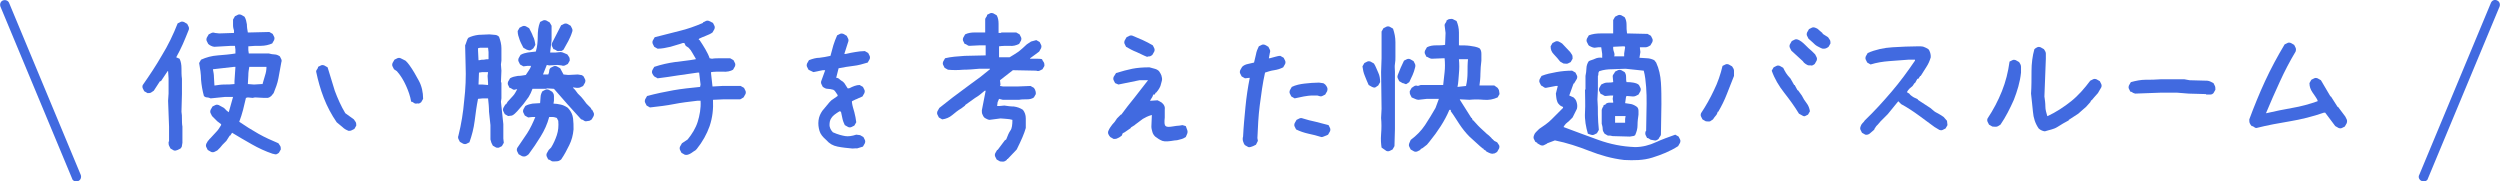 <?xml version="1.0" encoding="utf-8"?>
<!-- Generator: Adobe Illustrator 25.3.1, SVG Export Plug-In . SVG Version: 6.00 Build 0)  -->
<svg version="1.1" id="レイヤー_1" xmlns="http://www.w3.org/2000/svg" xmlns:xlink="http://www.w3.org/1999/xlink" x="0px"
	 y="0px" viewBox="0 0 523.5 38" style="enable-background:new 0 0 523.5 38;" xml:space="preserve">
<style type="text/css">
	.st0{enable-background:new    ;}
	.st1{fill:#416AE0;}
</style>
<g transform="translate(-448.5 -209)">
	<g class="st0">
		<path class="st1" d="M484.9,240.5l-0.7-0.4c-0.1-0.2-0.2-0.4-0.3-0.6s-0.1-0.5-0.1-0.8l0.1-0.1v-3.1l-0.2-5.4l0.1-1.5v-3.2
			l-0.1-1.5h-0.1l-1.4,2.1H482l-1.3,2c-0.2,0.1-0.4,0.3-0.6,0.4s-0.5,0.1-0.7,0.1l-0.7-0.4c-0.1-0.2-0.2-0.4-0.3-0.6s-0.1-0.5,0-0.7
			c1.4-2,2.8-4.1,4-6.2c1.3-2.1,2.4-4.4,3.3-6.7c0.2-0.1,0.4-0.2,0.6-0.3s0.4-0.1,0.7,0l0.7,0.4c0.1,0.2,0.2,0.4,0.3,0.6
			s0.1,0.5,0,0.7c-0.4,1-0.8,2-1.2,2.9s-0.9,1.9-1.4,2.8l0.7,0.3c0.3,0.6,0.4,1.3,0.4,2s0,1.5,0.1,2.2v3.2l-0.1,3.7
			c0.1,0.5,0.1,1,0.1,1.5s0,1.1,0.1,1.6v3.4c0,0.2-0.1,0.4-0.1,0.6c0,0.2-0.1,0.4-0.3,0.6c-0.2,0.1-0.4,0.2-0.6,0.3
			C485.4,240.5,485.2,240.6,484.9,240.5z M505.6,241.2c-1.5-0.5-3-1.2-4.4-2c-1.4-0.8-2.8-1.6-4.1-2.4l-0.4,0.6h-0.1l-0.7,1.1
			l-0.8,0.8l-0.5,0.6l-0.2,0.2l-0.4,0.4c-0.2,0.1-0.4,0.2-0.6,0.3s-0.5,0.1-0.7,0l-0.7-0.4c-0.1-0.2-0.2-0.4-0.3-0.6s-0.1-0.4,0-0.7
			l0.4-0.7h0.1l0.1-0.2l0.3-0.3c0.4-0.4,0.8-0.9,1.2-1.3c0.4-0.4,0.7-0.9,1-1.4v-0.2l-0.8-0.6l-1.1-1.1c-0.1-0.2-0.2-0.4-0.3-0.6
			s-0.1-0.4,0-0.7l0.4-0.7c0.2-0.1,0.4-0.2,0.6-0.3s0.4-0.1,0.7,0l1.1,0.6l0.6,0.6l0.4,0.3l0.9-3.2h-1.7l-3,0.3
			c-0.2-0.1-0.5-0.2-0.7-0.2c-0.3,0-0.5-0.1-0.7-0.3c-0.3-1.1-0.5-2.2-0.6-3.4c0-1.2-0.2-2.4-0.4-3.5l0.4-0.7
			c1.1-0.5,2.2-0.8,3.5-0.9s2.5-0.2,3.7-0.4v-0.8l-0.1-0.8h-0.8l-3.5,0.2c-0.2,0-0.5-0.1-0.7-0.2c-0.2-0.1-0.4-0.2-0.6-0.4
			c-0.1-0.2-0.2-0.4-0.3-0.6s-0.1-0.4,0-0.7l0.4-0.7c0.2-0.1,0.4-0.2,0.6-0.3s0.5-0.1,0.7,0l0.9,0.1l3.1-0.1v-0.5
			c-0.1-0.3-0.2-0.7-0.2-1.1c0-0.4,0-0.8,0-1.2l0.4-0.7c0.2-0.1,0.4-0.2,0.6-0.3s0.4-0.1,0.7,0l0.7,0.4c0.3,0.5,0.4,1,0.5,1.6
			c0,0.6,0.1,1.2,0.2,1.7h0.4l4.1-0.1l0.7,0.4c0.1,0.2,0.2,0.4,0.3,0.6s0.1,0.4,0,0.7l-0.4,0.7c-0.7,0.3-1.5,0.5-2.4,0.5
			s-1.7,0-2.6,0.1v0.8l0.1,0.7h4.2c0.4,0.1,0.8,0.2,1.2,0.2c0.4,0,0.8,0.2,1.1,0.4c0.1,0.2,0.2,0.4,0.3,0.6s0.1,0.4,0,0.7
			c-0.2,1.1-0.4,2.2-0.6,3.3c-0.2,1.1-0.6,2.1-1,3.1l-0.5,0.6c-0.2,0.2-0.4,0.3-0.7,0.4c-0.3,0-0.5,0-0.8,0l-1.9-0.1l-0.5,0.1
			l-1-0.1l-0.4,0.1c-0.2,0.8-0.4,1.7-0.6,2.5c-0.2,0.8-0.5,1.7-0.8,2.5c1.3,0.9,2.6,1.7,4,2.5s2.8,1.4,4.2,2
			c0.1,0.2,0.3,0.4,0.4,0.6c0.1,0.2,0.1,0.5,0.1,0.7l-0.4,0.7c-0.1,0.1-0.3,0.2-0.5,0.3S505.8,241.2,505.6,241.2z M497.6,226.6V226
			l0.2-3h-0.3l-4.4,0.5v0.1c0.1,0.5,0.2,1,0.2,1.6c0,0.5,0.1,1.1,0.1,1.7h0.1c0.7-0.1,1.3-0.2,2-0.2
			C496.2,226.7,496.8,226.7,497.6,226.6z M503.5,226.6v-0.1c0.2-0.6,0.3-1.1,0.5-1.7c0.2-0.6,0.3-1.2,0.3-1.8h-3.6
			c-0.1,0.6-0.2,1.1-0.2,1.8c0,0.6-0.1,1.2-0.1,1.8l1.3,0.1l1.6-0.1L503.5,226.6z"/>
		<path class="st1" d="M521.5,236.4c-0.5-0.2-0.9-0.4-1.3-0.8c-0.4-0.3-0.8-0.7-1.2-1c-1.1-1.6-2-3.3-2.7-5.1
			c-0.7-1.8-1.2-3.6-1.6-5.5c0-0.2,0.1-0.4,0.2-0.5s0.2-0.3,0.2-0.5c0.2-0.1,0.4-0.2,0.6-0.3s0.4-0.1,0.7,0l0.7,0.4
			c0.5,1.6,1,3.3,1.5,4.9c0.6,1.6,1.3,3.2,2.2,4.7l1.8,1.3c0.1,0.2,0.3,0.4,0.4,0.6c0.1,0.2,0.1,0.5,0.1,0.7l-0.4,0.7
			c-0.2,0.1-0.4,0.2-0.6,0.3S521.8,236.4,521.5,236.4z M535.6,230.7c-0.2,0-0.4-0.1-0.5-0.2s-0.3-0.2-0.5-0.2
			c-0.2-1.2-0.6-2.3-1.1-3.4c-0.5-1.1-1.1-2.1-1.9-3l-0.6-0.4c-0.1-0.2-0.2-0.4-0.3-0.6s-0.1-0.4,0-0.7l0.4-0.7
			c0.2-0.1,0.4-0.2,0.6-0.3s0.5-0.1,0.7,0l1,0.5l0.4,0.4l0.4,0.5c0.8,1.1,1.4,2.2,2,3.3s0.9,2.4,0.9,3.8l-0.4,0.7
			c-0.1,0.1-0.3,0.2-0.5,0.3C536,230.6,535.8,230.7,535.6,230.7z"/>
		<path class="st1" d="M552.4,239.9l-0.7-0.4c-0.1-0.2-0.2-0.4-0.3-0.6s-0.1-0.5-0.2-0.7v-3c-0.1-0.9-0.2-1.9-0.3-2.8
			c0-1-0.1-1.9-0.2-2.8h-1.1l-1,0.1c-0.3,1.5-0.5,3-0.7,4.6s-0.6,3.1-1.1,4.5c-0.2,0.1-0.4,0.2-0.6,0.3s-0.4,0.1-0.7,0l-0.7-0.4
			c-0.1-0.2-0.2-0.4-0.3-0.6s-0.1-0.5,0-0.7c0.6-2.4,1-4.9,1.2-7.3c0.3-2.5,0.4-5,0.3-7.5l-0.1-4.1c0.1-0.2,0.2-0.5,0.3-0.8
			s0.2-0.6,0.4-0.8c0.6-0.3,1.3-0.5,2.1-0.6c0.8,0,1.5-0.1,2.3-0.1c0.4,0,0.7,0.1,1.1,0.1s0.7,0.2,0.9,0.4c0.3,0.8,0.5,1.6,0.5,2.4
			c0,0.9,0,1.7,0,2.6l-0.1,0.8l0.1,1.3l-0.1,2.4l0.1,0.1v3.3l-0.1,0.7l0.5,4.7v3l0.1,0.9l-0.4,0.7c-0.2,0.1-0.4,0.2-0.6,0.3
			S552.6,239.9,552.4,239.9z M550.8,221.4v-1.5l-0.1-0.9h-1.7l-0.4,0.1v0.5l0.1,2h0.2c0.3-0.1,0.6-0.1,0.9-0.1
			C550.2,221.4,550.5,221.4,550.8,221.4z M550.7,226.8v-0.4l-0.1-1.5l0.1-0.8h-1.2l-0.7,0.1l-0.1,2.5h0.8L550.7,226.8z M571.2,234.4
			c-0.2,0-0.4-0.1-0.5-0.2c-0.2-0.1-0.3-0.2-0.5-0.2l-2.9-3.2l-2.8-3.2l-1.5-0.1l-0.1,0.1h-2.9c-0.2,0.6-0.5,1.2-0.8,1.7
			c-0.4,0.5-0.7,1-1.1,1.5l-1.3,1.5c-0.1,0.1-0.3,0.3-0.5,0.5c-0.2,0.2-0.4,0.3-0.6,0.4l-0.8,0.1l-0.7-0.4c-0.1-0.2-0.2-0.4-0.3-0.6
			s-0.1-0.4,0-0.7l0.4-0.7l0.2-0.1l0.3-0.5c0.4-0.4,0.7-0.8,1.1-1.2c0.4-0.4,0.6-0.9,0.9-1.4h-0.2l-0.4,0.1c-0.2,0-0.4-0.1-0.5-0.2
			c-0.2-0.1-0.3-0.2-0.5-0.2c-0.1-0.2-0.2-0.4-0.3-0.6s-0.1-0.4,0-0.7l0.4-0.7c0.5-0.3,1-0.4,1.6-0.5c0.6,0,1.1-0.1,1.7-0.2
			c0.2-0.3,0.4-0.6,0.6-0.9s0.4-0.6,0.5-1h-0.8l-0.8,0.1l-0.7-0.4c-0.1-0.2-0.2-0.4-0.3-0.6s-0.1-0.4,0-0.7l0.4-0.7
			c0.5-0.3,1-0.4,1.5-0.5s1.1-0.1,1.7-0.2c0.3-1,0.4-2,0.4-3.1c0-1.1,0.1-2.1,0.5-3.1c0.2-0.1,0.4-0.2,0.6-0.3s0.4-0.1,0.7,0
			l0.7,0.4l0.4,0.7v3l-0.3,2.6h1.2l1-0.1c0.2,0,0.5,0.1,0.7,0.2s0.5,0.2,0.7,0.3c0.1,0.2,0.3,0.4,0.4,0.6c0.1,0.2,0.1,0.5,0.1,0.7
			l-0.4,0.7c-0.2,0.1-0.4,0.2-0.6,0.3c-0.2,0.1-0.5,0.1-0.7,0l-0.9-0.1l-1.7,0.1l-0.5-0.1l-0.8,2h1.1c0.1-0.2,0.2-0.5,0.2-0.7
			c0-0.3,0.1-0.5,0.3-0.7c0.2-0.1,0.4-0.2,0.6-0.3s0.4-0.1,0.7,0l0.7,0.4l0.7,1.3l1,0.1l2-0.1c0.2,0,0.4,0.1,0.6,0.1
			c0.2,0,0.4,0.1,0.6,0.3c0.1,0.2,0.2,0.4,0.3,0.6s0.1,0.4,0,0.7l-0.4,0.7c-0.2,0.1-0.4,0.2-0.6,0.3c-0.2,0.1-0.5,0.1-0.7,0.1
			l-0.8-0.1v0.1l0.4,0.4l0.6,0.8l0.3,0.3l0.4,0.4l0.5,0.6l0.6,0.8l0.7,0.7l0.2,0.2l0.2,0.4h0.1c0.1,0.2,0.2,0.4,0.3,0.6
			s0.1,0.4,0,0.7l-0.4,0.7c-0.1,0.1-0.3,0.2-0.5,0.3C571.6,234.3,571.4,234.4,571.2,234.4z M564.3,242.8c-0.2,0-0.4-0.1-0.5-0.2
			c-0.2-0.1-0.3-0.2-0.5-0.2c-0.1-0.2-0.2-0.4-0.3-0.6s-0.1-0.5,0-0.7l0.4-0.7l0.5-0.5c0.5-0.8,0.9-1.7,1.2-2.6
			c0.3-0.9,0.4-1.9,0.3-3l-0.3-0.6c-0.3-0.1-0.6-0.2-0.8-0.2s-0.6,0-0.8,0c-0.4,1.5-1,2.8-1.8,4.1c-0.8,1.3-1.6,2.5-2.5,3.7
			c-0.2,0.2-0.4,0.3-0.6,0.4c-0.2,0.1-0.5,0.1-0.8,0l-0.7-0.4c-0.1-0.2-0.2-0.4-0.3-0.6s-0.1-0.4,0-0.7c0.7-1,1.4-2.1,2.1-3.1
			c0.7-1.1,1.2-2.2,1.7-3.4h-0.6l-0.9,0.1l-0.7-0.4c-0.1-0.2-0.2-0.4-0.3-0.6s-0.1-0.4,0-0.7l0.4-0.7c0.5-0.3,1-0.4,1.5-0.5
			c0.5,0,1.1-0.1,1.6-0.1c0-0.4,0.1-0.9,0.1-1.3c0-0.4,0.2-0.9,0.4-1.2c0.2-0.1,0.4-0.2,0.6-0.3s0.4-0.1,0.7,0l0.7,0.4
			c0.2,0.2,0.4,0.5,0.4,0.9c0,0.4,0,0.7,0,1l-0.1,0.6c0.5,0,1,0.1,1.5,0.2c0.5,0.1,0.9,0.3,1.4,0.6l0.3,0.3c0.5,0.6,0.8,1.2,0.9,2
			c0.1,0.8,0.1,1.5,0.1,2.3c-0.1,1.2-0.4,2.3-0.9,3.3s-1,2-1.7,3c-0.1,0.1-0.3,0.2-0.5,0.3S564.5,242.8,564.3,242.8z M558.8,219.4
			l-0.7-0.4c-0.3-0.6-0.6-1.1-0.8-1.7s-0.4-1.1-0.4-1.8l0.4-0.7c0.2-0.1,0.4-0.2,0.6-0.3s0.4-0.1,0.7,0l0.7,0.4
			c0.3,0.6,0.6,1.1,0.8,1.7c0.3,0.5,0.4,1.1,0.5,1.8l-0.4,0.7c-0.2,0.2-0.4,0.3-0.6,0.4S559.1,219.5,558.8,219.4z M565.4,219.7
			c-0.2,0-0.4-0.1-0.5-0.2c-0.2-0.1-0.3-0.2-0.5-0.2c-0.1-0.2-0.2-0.4-0.3-0.6s-0.1-0.4,0-0.7l1.9-3.7c0.2-0.1,0.4-0.2,0.6-0.3
			c0.2-0.1,0.5-0.1,0.7,0l0.7,0.4c0.1,0.2,0.2,0.4,0.3,0.6s0.1,0.5,0,0.7c-0.2,0.7-0.5,1.3-0.8,1.9c-0.3,0.6-0.7,1.2-1,1.8
			c-0.1,0.1-0.3,0.2-0.5,0.3C565.7,219.6,565.6,219.7,565.4,219.7z"/>
		<path class="st1" d="M591.9,241.4l-0.7-0.4c-0.1-0.2-0.2-0.4-0.3-0.6s-0.1-0.5,0-0.7l0.4-0.7l1.2-0.8c0.9-1.1,1.7-2.4,2.1-3.7
			s0.7-2.8,0.6-4.4h-0.7c-1.7,0.2-3.4,0.4-4.9,0.7c-1.5,0.3-3.2,0.5-5,0.7l-0.7-0.4c-0.1-0.2-0.2-0.4-0.3-0.6s-0.1-0.4,0-0.7
			l0.4-0.7c1.9-0.5,3.8-0.9,5.5-1.2c1.7-0.3,3.6-0.5,5.6-0.7l0.1-0.5l-0.3-2.5h-0.3c-1.5,0.2-2.9,0.4-4.2,0.6
			c-1.2,0.2-2.6,0.4-4.2,0.6l-0.7-0.4c-0.2-0.2-0.3-0.4-0.4-0.6s-0.1-0.4,0-0.7l0.4-0.7c1.5-0.5,2.9-0.8,4.3-1s2.8-0.3,4.4-0.6v-0.1
			c-0.2-0.4-0.5-0.8-0.7-1.2s-0.5-0.8-0.8-1.1l-0.6-0.4l-0.3-0.6h-0.3c-0.8,0.3-1.7,0.5-2.6,0.8c-0.9,0.2-1.8,0.4-2.7,0.4l-0.7-0.4
			c-0.1-0.2-0.2-0.4-0.3-0.6s-0.1-0.5,0-0.7l0.4-0.7c1.7-0.4,3.4-0.9,5.1-1.3c1.7-0.4,3.4-1,5-1.7v-0.1c0.2-0.1,0.4-0.2,0.6-0.3
			s0.5-0.1,0.7,0l0.8,0.4c0.1,0.2,0.2,0.4,0.3,0.6s0.1,0.4,0,0.7l-0.4,0.7c-0.4,0.3-0.9,0.5-1.4,0.7s-1,0.4-1.4,0.6l-0.1,0.2
			l0.2,0.1c0.4,0.6,0.8,1.2,1.2,1.9s0.7,1.3,0.9,1.9l0.5,0.1c0.5-0.1,1.1-0.1,1.9-0.1c0.8,0,1.5,0,1.9,0l0.7,0.4
			c0.1,0.2,0.2,0.4,0.3,0.6s0.1,0.4,0,0.7l-0.4,0.7c-0.5,0.3-1.3,0.5-2.2,0.4c-1,0-1.7,0-2.4,0.1v0.3l0.3,2.7h0.2l1.8-0.1h3.9
			l0.7,0.4c0.1,0.2,0.2,0.4,0.3,0.6s0.1,0.5,0,0.7l-0.4,0.7l-0.7,0.4H600l-2.2,0.1c0.1,1.9-0.1,3.7-0.7,5.5
			c-0.6,1.7-1.5,3.3-2.7,4.8l-0.3,0.3c-0.4,0.2-0.7,0.5-1.1,0.7S592.3,241.5,591.9,241.4z"/>
		<path class="st1" d="M627,240.1c-1.1-0.1-2.1-0.2-3.1-0.4s-1.7-0.6-2.4-1.4c-0.7-0.6-1.2-1.2-1.4-1.9s-0.3-1.4-0.2-2.2
			c0.1-0.8,0.4-1.4,0.8-2c0.5-0.6,1-1.2,1.5-1.8l0.4-0.4l1.3-0.9v-0.2c-0.1-0.2-0.3-0.4-0.4-0.6c-0.1-0.2-0.3-0.4-0.5-0.5
			c-0.4-0.1-0.8-0.2-1.2-0.2c-0.4,0-0.7-0.2-1-0.4c-0.1-0.2-0.2-0.4-0.3-0.6s-0.1-0.5,0-0.7l0.8-2.2h-0.5l-2,0.4l-1-0.5
			c-0.1-0.2-0.2-0.4-0.3-0.6s-0.1-0.4,0-0.7l0.4-0.7c0.8-0.3,1.5-0.5,2.2-0.5c0.7-0.1,1.5-0.2,2.3-0.4c0.2-0.8,0.4-1.5,0.6-2.2
			c0.2-0.7,0.5-1.4,0.8-2.1c0.2-0.1,0.4-0.2,0.6-0.3s0.4-0.1,0.7,0l0.7,0.4c0.1,0.2,0.2,0.4,0.3,0.6s0.1,0.5,0,0.7l-0.8,2.5h0.3
			c0.8-0.2,1.4-0.3,2-0.4c0.6-0.1,1.3-0.2,2-0.2l0.7,0.4c0.1,0.2,0.2,0.4,0.3,0.6s0.1,0.5,0,0.7l-0.4,0.7c-1,0.3-2,0.6-3,0.7
			c-1,0.1-2,0.3-3.1,0.5l-0.5,2c0.3,0,0.5,0.1,0.7,0.3s0.4,0.3,0.7,0.5l0.3,0.3l0.7,1.1h0.3c0.8-0.4,1.5-0.7,2.2-0.7l0.7,0.4
			c0.1,0.2,0.2,0.4,0.3,0.6s0.1,0.4,0,0.7l-0.4,0.7c-0.6,0.3-1,0.4-1.1,0.5c-0.1,0-0.5,0.2-1.1,0.5v0.3c0.1,0.7,0.3,1.3,0.5,2
			c0.2,0.7,0.3,1.4,0.4,2.1l-0.4,0.7c-0.2,0.1-0.4,0.2-0.6,0.3s-0.5,0.1-0.7,0l-0.7-0.4c-0.2-0.4-0.4-0.9-0.5-1.4s-0.2-1-0.3-1.4
			l-0.3-0.1c-0.8,0.5-1.4,0.9-1.7,1.4c-0.3,0.4-0.4,0.9-0.4,1.5c0,0.3,0.1,0.5,0.2,0.8c0.1,0.2,0.3,0.5,0.5,0.7
			c1.1,0.5,2,0.7,2.6,0.8s1.4,0,2.3-0.3l0.8,0.1l0.7,0.4c0.1,0.2,0.2,0.4,0.3,0.6s0.1,0.4,0,0.7l-0.4,0.7c-0.4,0.1-0.9,0.3-1.3,0.4
			C628,240,627.5,240.1,627,240.1z"/>
		<path class="st1" d="M657.9,242.8l-0.7-0.4c-0.1-0.2-0.2-0.4-0.3-0.6s-0.1-0.5,0-0.7l0.4-0.7h0.1l1.5-2l0.3-0.2
			c0.3-0.8,0.6-1.5,0.9-1.9s0.4-1.2,0.4-2.2c-0.4-0.1-0.8-0.2-1.2-0.2s-0.8-0.1-1.3-0.1l-2.3,0.3c-0.2,0-0.4-0.1-0.6-0.2
			c-0.2-0.1-0.4-0.2-0.5-0.3c-0.2-0.2-0.3-0.5-0.4-0.7s-0.1-0.5-0.1-0.8l0.8-4.1h-0.2c-0.7,0.6-1.3,1.1-2,1.5
			c-0.7,0.5-1.4,1-2.1,1.5v0.1l-0.8,0.6c-0.7,0.4-1.3,0.9-1.9,1.4s-1.3,0.8-2.1,0.9l-0.7-0.4c-0.1-0.2-0.2-0.4-0.3-0.6
			s-0.1-0.4,0-0.7l0.4-0.7l2.8-2.2c1.3-1,2.6-1.9,3.9-2.9c1.3-0.9,2.6-1.9,3.9-3v-0.1h-2.3c-1.1,0.1-2.2,0.2-3.3,0.2
			c-1.1,0.1-2.2,0.1-3.2,0l-0.7-0.4c-0.1-0.2-0.2-0.4-0.3-0.6s-0.1-0.4,0-0.7l0.4-0.7c1.2-0.3,2.6-0.4,4.1-0.5c1.5,0,3-0.1,4.4-0.1
			v-2.1h-1.4l-2,0.1c-0.2,0-0.4-0.1-0.5-0.2c-0.2-0.1-0.3-0.2-0.5-0.2c-0.1-0.2-0.2-0.4-0.3-0.6s-0.1-0.4,0-0.7l0.4-0.7
			c0.6-0.3,1.3-0.4,2-0.4c0.8,0,1.5,0,2.2,0v-0.7v-2c0-0.2,0.1-0.4,0.2-0.5s0.2-0.3,0.2-0.5c0.2-0.1,0.4-0.2,0.6-0.3s0.4-0.1,0.7,0
			l0.7,0.4c0.3,0.5,0.4,1.1,0.4,1.8c0,0.7,0,1.3,0,1.9h0.5l0.1-0.1h3.1l0.7,0.4c0.1,0.2,0.2,0.4,0.3,0.6s0.1,0.4,0,0.7l-0.4,0.7
			c-0.6,0.3-1.3,0.5-2,0.4c-0.8,0-1.5,0-2.2,0.1v2.3h2.2c0.7-0.4,1.3-0.8,1.9-1.2c0.6-0.5,1.1-0.9,1.7-1.5c0.3-0.2,0.6-0.4,0.9-0.6
			c0.3-0.1,0.7-0.2,1.1-0.3l0.7,0.4c0.1,0.2,0.2,0.4,0.3,0.6s0.1,0.4,0,0.7l-0.4,0.7l-0.8,0.6l-1.1,0.8v0.1c0.4,0,0.9,0,1.3,0
			s0.9,0,1.2,0.1c0.1,0.3,0.3,0.5,0.4,0.7c0.1,0.2,0.1,0.5,0.1,0.7l-0.4,0.7c-0.2,0.1-0.4,0.2-0.6,0.3s-0.5,0.1-0.7,0l-4.9-0.1
			l-0.9,0.7l-1.8,1.4l0.1,0.9l-0.1,0.3l0.6,0.1h3.3l2.5-0.1l0.7,0.4c0.1,0.2,0.3,0.4,0.3,0.6c0.1,0.2,0.1,0.4,0.1,0.7l-0.4,0.7
			c-0.4,0.3-0.9,0.4-1.5,0.4s-1.1,0-1.6,0.1h-3.4l-0.8-0.2c-0.1,0.2-0.2,0.5-0.3,0.7c0,0.3-0.1,0.5-0.1,0.8h0.5l1-0.1
			c0.7,0.1,1.3,0.2,2,0.2c0.7,0.1,1.3,0.3,1.9,0.7c0.4,0.5,0.6,1.1,0.6,1.8c0,0.7,0,1.3,0,2c-0.3,1.1-0.9,2.5-1.9,4.5l-1.9,2h-0.1
			l-0.1,0.2c-0.1,0.1-0.3,0.2-0.5,0.3S658.1,242.8,657.9,242.8z"/>
		<path class="st1" d="M694.5,238.4c-1.2,0.2-2,0.3-2.6,0.1c-0.5-0.2-1-0.5-1.5-0.9c-0.3-0.3-0.5-0.6-0.6-1
			c-0.1-0.4-0.2-0.7-0.2-1.1l0.1-2.4h-0.1c-0.7,0.2-1.3,0.5-1.8,0.8c-0.5,0.4-1.1,0.8-1.6,1.2l-0.1,0.1l-0.8,0.5v0.1l-1.3,0.9
			l-0.4,0.2l-0.2,0.5c-0.3,0.2-0.5,0.4-0.8,0.5c-0.3,0.2-0.6,0.2-0.9,0.2l-0.7-0.4c-0.2-0.2-0.3-0.4-0.4-0.6s-0.1-0.5,0-0.7
			c0.2-0.5,0.5-0.9,0.8-1.3c0.4-0.4,0.7-0.8,1-1.3l0.8-0.8h0.1c0.9-1.2,1.8-2.4,2.8-3.6c0.9-1.2,1.9-2.4,2.8-3.6l-1.8,0l-4.4,0.9
			l-0.7-0.3c-0.1-0.2-0.2-0.4-0.3-0.6s-0.1-0.4,0-0.7l0.5-0.8c1.3-0.4,2.4-0.7,3.4-0.9c1-0.2,2.2-0.3,3.6-0.3
			c0.4,0.1,0.7,0.2,1.1,0.3s0.7,0.3,0.9,0.5c0.2,0.3,0.4,0.6,0.5,0.9c0.1,0.4,0.2,0.7,0.1,1.1c-0.1,0.4-0.2,0.7-0.3,1.1
			c-0.1,0.3-0.3,0.6-0.5,0.9l-0.4,0.5h-0.1l-0.2,0.4H690l-0.2,0.5l-0.5,0.8h0.2l1.4-0.1l0.9,0.5v0.1h0.1c0.4,0.4,0.6,0.8,0.5,1.4
			c0,0.6,0,1.1,0,1.6c-0.1,1-0.1,1.6,0.2,1.8c0.2,0.2,0.7,0.2,1.3,0.1c0.7-0.1,1.2-0.2,1.6-0.2l0.6-0.1l0.7,0.2
			c0.1,0.3,0.2,0.5,0.3,0.8s0.1,0.5,0,0.8l-0.3,0.7c-0.3,0.2-0.7,0.4-1.2,0.5C695.3,238.3,694.9,238.4,694.5,238.4z M688.7,220.9
			c-0.8-0.3-1.5-0.7-2.2-1c-0.8-0.3-1.5-0.7-2.2-1.1c-0.1-0.2-0.2-0.4-0.3-0.6s-0.1-0.4,0-0.7l0.4-0.7c0.2-0.1,0.4-0.2,0.6-0.3
			s0.5-0.1,0.7,0c0.7,0.3,1.4,0.6,2.1,0.9c0.7,0.3,1.4,0.7,2.1,1.1c0.1,0.2,0.2,0.4,0.3,0.6s0.1,0.5,0,0.7l-0.4,0.7
			c-0.1,0.1-0.3,0.2-0.5,0.3C689.1,220.8,688.9,220.8,688.7,220.9z"/>
		<path class="st1" d="M709.9,239.8l-0.7-0.4c-0.2-0.2-0.3-0.5-0.4-0.8s-0.1-0.7,0-1c0.1-2.1,0.3-4.1,0.5-6.2s0.5-4.1,0.9-6.1h-0.1
			l-0.9,0.1l-0.7-0.4c-0.1-0.2-0.2-0.4-0.3-0.6s-0.1-0.4,0-0.7l0.4-0.7c0.3-0.3,0.7-0.5,1.2-0.6s0.9-0.2,1.3-0.3
			c0.1-0.6,0.3-1.1,0.4-1.7c0.1-0.6,0.3-1.1,0.6-1.7c0.2-0.1,0.4-0.2,0.6-0.3s0.4-0.1,0.7,0l0.7,0.4c0.1,0.2,0.2,0.4,0.3,0.6
			s0.1,0.4,0,0.7l-0.2,1.1h0.2c0.4-0.1,0.7-0.2,1.1-0.3s0.7-0.2,1.1-0.2l0.7,0.4c0.1,0.2,0.2,0.4,0.3,0.6s0.1,0.5,0,0.7l-0.4,0.7
			c-0.6,0.3-1.2,0.5-1.9,0.6s-1.3,0.3-1.9,0.5c-0.5,2.2-0.8,4.5-1.1,6.8c-0.3,2.3-0.4,4.6-0.5,6.9l0.1,0.6l-0.4,0.8
			c-0.2,0.1-0.4,0.2-0.6,0.3S710.1,239.9,709.9,239.8z M719.6,229.6l-0.7-0.4c-0.1-0.2-0.2-0.4-0.3-0.6s-0.1-0.4,0-0.7l0.4-0.7
			c0.8-0.4,1.8-0.6,2.7-0.7s2-0.2,3-0.2c0.2,0,0.5,0.1,0.7,0.1s0.4,0.1,0.6,0.3c0.2,0.2,0.3,0.4,0.4,0.6s0.1,0.5,0,0.8l-0.4,0.7
			c-0.2,0.1-0.4,0.2-0.6,0.3s-0.4,0.1-0.7,0c-0.2-0.1-0.4-0.1-0.6-0.1s-0.5,0-0.7,0c-0.7,0-1.3,0.1-1.9,0.2S720.2,229.5,719.6,229.6
			z M725.2,237.7c-0.9-0.3-1.8-0.5-2.7-0.7s-1.8-0.5-2.6-0.9c-0.1-0.2-0.2-0.4-0.3-0.6s-0.1-0.4,0-0.7l0.4-0.7
			c0.2-0.1,0.4-0.2,0.6-0.3s0.5-0.1,0.7,0c0.9,0.3,1.8,0.5,2.7,0.7s1.8,0.5,2.7,0.7c0.1,0.2,0.2,0.4,0.3,0.6s0.1,0.5,0,0.7l-0.4,0.7
			c-0.2,0.1-0.4,0.2-0.7,0.3S725.5,237.7,725.2,237.7z"/>
		<path class="st1" d="M735.8,227.2l-0.7-0.4c-0.3-0.6-0.5-1.2-0.8-1.9s-0.4-1.3-0.5-2l0.4-0.7c0.2-0.1,0.4-0.2,0.6-0.3
			s0.4-0.1,0.7,0l0.7,0.4c0.4,0.6,0.6,1.3,0.9,1.9s0.4,1.3,0.4,2l-0.4,0.7c-0.2,0.1-0.4,0.3-0.6,0.4S736,227.3,735.8,227.2z
			 M738.8,240.6l-1-0.7c-0.1-0.7-0.2-1.6-0.1-2.8s0.1-2.3,0-3.4l0.1-1.9l-0.1-7.7l0.1-2.9l0-2v-3.6l0.4-0.7c0.2-0.1,0.4-0.2,0.6-0.3
			s0.5-0.1,0.7,0l0.7,0.4c0.3,0.9,0.5,1.8,0.5,2.8s0,2.1,0,3.1c0,0.5,0,1-0.1,1.5s0,1.1,0,1.6l0,9.8l0,2.2l-0.1,3.6l-0.4,0.7
			c-0.2,0.1-0.4,0.2-0.6,0.3S739,240.7,738.8,240.6z M742.2,226.4l-0.7-0.4c-0.1-0.2-0.2-0.4-0.3-0.6s-0.1-0.4,0-0.7
			c0.2-0.5,0.4-1,0.6-1.5s0.5-1,0.7-1.5c0.2-0.1,0.4-0.2,0.6-0.3s0.5-0.1,0.7,0l0.7,0.4c0.1,0.2,0.2,0.4,0.3,0.6s0.1,0.5,0,0.8
			c-0.1,0.5-0.3,1-0.5,1.5s-0.5,1-0.7,1.5c-0.2,0.1-0.4,0.3-0.6,0.4S742.5,226.4,742.2,226.4z M761,241.2c-0.2,0-0.5-0.1-0.7-0.2
			s-0.4-0.2-0.6-0.3v-0.1l-0.5-0.3l-0.1-0.2H759l-0.6-0.5l-2.2-2c-0.8-0.8-1.5-1.7-2.1-2.6s-1.2-1.9-1.8-2.7V232H752
			c-0.5,1.2-1.1,2.3-1.8,3.4s-1.5,2.2-2.4,3.3l-0.5,0.6l-0.9,0.7l-0.4,0.2v0.1l-0.1,0v0.1c-0.2,0.1-0.4,0.2-0.6,0.3s-0.5,0.1-0.7,0
			l-0.7-0.4c-0.1-0.2-0.2-0.4-0.3-0.6s-0.1-0.4,0-0.7l0.3-0.7c1.2-0.9,2.2-1.9,3-3.1s1.5-2.4,2.2-3.6l0.7-1.9l-2.5,0l-1.8,0.2
			c-0.2,0-0.5-0.1-0.7-0.2s-0.5-0.2-0.7-0.3c-0.1-0.2-0.2-0.4-0.3-0.6c-0.1-0.2-0.1-0.4-0.1-0.7l0.4-0.7c0.2-0.1,0.4-0.3,0.6-0.4
			s0.5-0.1,0.7,0l0.6-0.2h1.3h3.4c0.1-0.9,0.2-1.8,0.3-2.7s0.1-1.9,0-2.9h-0.2l-2.5,0.1c-0.2,0-0.4-0.1-0.6-0.2s-0.3-0.2-0.5-0.2
			c-0.1-0.2-0.2-0.4-0.3-0.6s-0.1-0.4,0-0.7l0.4-0.7c0.6-0.3,1.2-0.4,1.9-0.4s1.3,0,1.9-0.1l0.1-2.5l-0.2-1.6c0-0.2,0.1-0.4,0.2-0.5
			s0.2-0.3,0.2-0.5c0.2-0.1,0.4-0.3,0.6-0.3s0.5-0.1,0.7,0l0.8,0.4c0.3,0.7,0.5,1.5,0.5,2.4s0,1.8,0,2.7c0.8,0,1.6,0,2.3,0.1
			s1.4,0.2,2,0.5c0.3,0.3,0.4,0.7,0.4,1.2s0,1,0,1.4c-0.1,0.9-0.2,1.8-0.2,2.7s-0.1,1.8-0.2,2.5l1.1,0l2,0l0.7,0.5
			c0.1,0.2,0.3,0.4,0.3,0.6s0.1,0.4,0.1,0.7l-0.4,0.7c-0.9,0.4-1.8,0.6-2.9,0.5s-2-0.1-3,0l-2-0.1v0.1l2.4,3.8h0.1l0.2,0.5l0.1,0
			l1,1.1l0.4,0.4l1.4,1.3l0.5,0.4l0.2,0.2l0.4,0.4l0,0.1h0.1l0.4,0.4l0.6,0.3c0.1,0.2,0.3,0.4,0.4,0.6s0.1,0.4,0,0.7l-0.4,0.7
			c-0.1,0.1-0.3,0.2-0.5,0.3S761.3,241.1,761,241.2z M755.5,227v-0.1c0.2-0.8,0.3-1.8,0.3-2.7s0-1.9,0.1-2.8h-1.9c0.1,1,0.1,2,0,3
			s-0.1,1.9-0.3,2.8L755.5,227z"/>
		<path class="st1" d="M788.6,242.5c-2.6-0.3-5-1-7.3-1.9s-4.7-1.7-7.2-2.2l-1.6,0.6l-0.1,0.1c-0.2,0.1-0.4,0.2-0.6,0.3
			s-0.4,0.1-0.7,0l-0.7-0.4v-0.1l-0.4-0.2c-0.1-0.2-0.2-0.4-0.3-0.6s-0.1-0.4,0-0.7c0.1-0.3,0.2-0.5,0.4-0.7s0.4-0.4,0.7-0.7
			c0.9-0.6,1.8-1.2,2.6-2s1.6-1.6,2.4-2.4v-0.2c-0.2-0.1-0.5-0.2-0.7-0.4s-0.4-0.4-0.5-0.7c-0.1-0.3-0.2-0.6-0.2-0.8
			s-0.1-0.6-0.1-0.9l0.4-1.6h-0.4l-2.1,0.4c-0.2,0-0.4-0.1-0.5-0.2s-0.3-0.2-0.5-0.3c-0.1-0.2-0.2-0.4-0.3-0.6s-0.1-0.4,0-0.7
			l0.4-0.7c1-0.4,2-0.6,3.1-0.8s2.2-0.3,3.3-0.3l0.7,0.4c0.1,0.2,0.2,0.4,0.3,0.6s0.1,0.4,0,0.7l-0.6,1l-0.1,0l-0.9,2.5l0.9,0.4
			l0.2,0.2c0.3,0.3,0.4,0.6,0.5,1s0.1,0.8,0,1.2l-0.9,1.8l-0.7,0.7c-0.2,0.2-0.5,0.4-0.7,0.6s-0.4,0.5-0.5,0.7
			c2.4,0.9,4.8,1.8,7.3,2.7s5,1.4,7.7,1.5c1.5,0,3-0.4,4.3-1s2.7-1.1,4.1-1.6l0.7,0.4c0.1,0.2,0.2,0.4,0.3,0.6s0.1,0.4,0,0.7
			l-0.4,0.7c-1.7,1.1-3.5,1.8-5.4,2.4S790.6,242.6,788.6,242.5z M775.9,222.3l-0.7-0.4c-0.4-0.5-0.8-1-1.3-1.5s-0.7-1-0.7-1.7
			l0.4-0.7c0.2-0.1,0.4-0.2,0.6-0.3s0.4-0.1,0.7,0l0.7,0.4l1.7,1.8c0.1,0.2,0.3,0.4,0.4,0.6s0.1,0.5,0.1,0.8l-0.4,0.7
			c-0.2,0.1-0.4,0.2-0.6,0.3S776.2,222.3,775.9,222.3z M794.4,238.3c-0.2,0-0.4-0.1-0.5-0.2s-0.3-0.2-0.5-0.2
			c-0.1-0.2-0.2-0.4-0.3-0.6s-0.1-0.5,0-0.8l0.1-0.1l0.1-5.7c0-1.2,0-2.3-0.1-3.5s-0.2-2.3-0.5-3.4l-3.8-0.4c-1,0-1.9,0.1-2.8,0.1
			s-1.8,0.1-2.7,0.4c-0.1,0.1-0.2,0.3-0.2,0.5s0,0.4-0.1,0.5l0,2.8l-0.1,2.1c0.1,1.1,0.1,2.2,0.1,3.2s0.1,2.1,0.2,3.2l-0.4,0.7
			c-0.2,0.1-0.4,0.2-0.6,0.3s-0.4,0.1-0.7,0L781,237c-0.4-1.4-0.7-2.9-0.6-4.5s0-3.1,0-4.7l0.1-0.1l0-2.8c0.1-0.5,0.2-1.1,0.2-1.6
			s0.2-1.1,0.5-1.5c0.4-0.2,0.9-0.3,1.3-0.5s1-0.3,1.5-0.2l0-0.8l-0.2-1.4l-0.6,0l-0.8,0.1c-0.2,0-0.5-0.1-0.7-0.2s-0.5-0.2-0.6-0.4
			c-0.1-0.2-0.2-0.4-0.3-0.6s-0.1-0.4,0-0.7l0.4-0.7c0.8-0.3,1.6-0.4,2.5-0.4s1.8,0,2.6,0v-0.8l0-2l0.4-0.7c0.2-0.1,0.4-0.2,0.6-0.3
			s0.4-0.1,0.7,0l0.7,0.4c0.3,0.5,0.4,1,0.4,1.6s0,1.2,0.1,1.8l4.3,0.1l0.7,0.4c0.1,0.2,0.2,0.4,0.3,0.6s0.1,0.4,0,0.7l-0.4,0.7
			c-0.3,0.2-0.7,0.4-1,0.4s-0.8,0-1.2,0v0.2l0.1,0.8l-0.2,1.2c0.5,0,1.1,0.1,1.6,0.1s1.1,0.2,1.5,0.4l0.4,0.5c0.6,1.3,0.9,2.7,1,4.2
			s0.1,3,0.1,4.5l-0.1,6.3c0,0.2-0.1,0.4-0.2,0.5s-0.2,0.3-0.3,0.5c-0.1,0.1-0.3,0.2-0.5,0.3S794.6,238.3,794.4,238.3z M785.2,237.4
			l-0.7-0.4c-0.2-0.3-0.4-0.6-0.4-1s-0.1-0.7-0.2-1.1l0-2.9c0.1-0.2,0.1-0.4,0.2-0.5s0.2-0.3,0.2-0.5l0.4-0.1v-0.1
			c0.2-0.2,0.5-0.3,0.8-0.3s0.6,0,0.8,0v-0.2l-0.1-0.6l0.1-0.7h-0.5l-1.1,0.1c-0.2,0-0.4-0.1-0.5-0.2c-0.2-0.1-0.3-0.2-0.5-0.2
			c-0.1-0.2-0.2-0.4-0.3-0.6s-0.1-0.4,0-0.7l0.4-0.7c0.4-0.2,0.8-0.4,1.2-0.4s0.9,0,1.3-0.1l0-0.1l-0.1-1.1c0-0.2,0.1-0.4,0.2-0.5
			s0.2-0.3,0.3-0.5c0.2-0.1,0.4-0.2,0.6-0.3s0.4-0.1,0.7,0l0.7,0.4c0.2,0.3,0.3,0.6,0.3,1s0,0.8,0.1,1.1c0.5,0,0.9,0,1.4,0.1
			s0.9,0.2,1.2,0.5c0.1,0.2,0.2,0.4,0.3,0.6s0.1,0.4,0,0.7l-0.4,0.7c-0.2,0.1-0.4,0.2-0.6,0.3s-0.4,0.1-0.6,0.1l-1.2-0.1l-0.2,0.1
			l-0.2,1.4c0.4,0.1,0.9,0.1,1.3,0.2s0.8,0.3,1.2,0.6c0.2,0.2,0.3,0.5,0.3,0.8s0,0.6,0,0.8c-0.1,0.7-0.2,1.4-0.2,2.2
			s-0.2,1.4-0.5,2.1c-0.1,0.1-0.3,0.2-0.5,0.2s-0.4,0.1-0.6,0.1l-3.6-0.1l-0.5-0.1L785.2,237.4z M788.6,220.8l0-0.6l0.2-1.3
			l-0.1-0.2h-0.4l-2,0.1v0.4c0,0.2,0.1,0.5,0.2,0.8s0.1,0.6,0,0.8h0.1L788.6,220.8z M788.8,234.7v-0.8l0.1-0.6h-0.3l-1.9,0l0,1.4
			L788.8,234.7z"/>
		<path class="st1" d="M805.7,234.4L805,234c-0.1-0.2-0.2-0.4-0.3-0.6s-0.1-0.4,0-0.7c1-1.5,1.9-3.1,2.7-4.8
			c0.8-1.6,1.4-3.4,1.8-5.1c0.2-0.1,0.4-0.2,0.6-0.3s0.4-0.1,0.7,0l0.7,0.4c0.2,0.3,0.4,0.6,0.4,0.9s0,0.7,0,1.1
			c-0.5,1.3-1,2.5-1.5,3.8c-0.5,1.3-1.1,2.5-1.8,3.7h-0.1c-0.1,0.3-0.2,0.6-0.4,0.8s-0.4,0.5-0.6,0.8c-0.2,0.1-0.4,0.3-0.6,0.4
			S806,234.4,805.7,234.4z M826.1,233.3l-0.9-0.5c-0.9-1.5-2-3-3.1-4.4c-1.1-1.4-2-2.9-2.6-4.6l0.4-0.7c0.2-0.1,0.4-0.2,0.6-0.3
			s0.4-0.1,0.7,0l0.7,0.4c0.2,0.4,0.4,0.8,0.6,1.1s0.5,0.7,0.8,1l0.1,0.1l0.8,1.4h0.1l0.6,1.1h0.1l0.8,1.1c0.3,0.6,0.6,1.1,1,1.6
			s0.6,1.1,0.7,1.7l-0.4,0.7c-0.2,0.1-0.4,0.2-0.6,0.3S826.3,233.3,826.1,233.3z M827.4,222.7c-0.3,0-0.5-0.1-0.8-0.3
			s-0.4-0.3-0.6-0.6l-2.4-2.2c-0.1-0.2-0.2-0.4-0.3-0.6s-0.1-0.5,0-0.7l0.4-0.7c0.2-0.1,0.4-0.2,0.6-0.3s0.4-0.1,0.7,0
			c0.5,0.2,1,0.6,1.5,1.1s0.9,0.9,1.4,1.3l0.7,0.7c0.1,0.2,0.2,0.4,0.3,0.6s0.1,0.4,0,0.7l-0.4,0.7c-0.1,0.1-0.3,0.2-0.5,0.3
			S827.5,222.6,827.4,222.7z M830.2,219.2c-0.4-0.1-0.7-0.3-1.1-0.5s-0.7-0.5-1-0.8l-0.9-0.8c-0.1-0.2-0.2-0.4-0.3-0.6
			s-0.1-0.4,0-0.7l0.4-0.7c0.2-0.1,0.4-0.2,0.6-0.3s0.4-0.1,0.7,0c0.3,0.1,0.5,0.2,0.8,0.5s0.5,0.4,0.7,0.6l0.1,0.2l1.1,0.7
			c0.1,0.2,0.3,0.4,0.4,0.6s0.1,0.5,0.1,0.7l-0.4,0.7c-0.1,0.1-0.3,0.2-0.5,0.3S830.4,219.2,830.2,219.2z"/>
		<path class="st1" d="M839.1,237.2l-0.7-0.4c-0.1-0.2-0.2-0.4-0.3-0.6s-0.1-0.4,0-0.7s0.2-0.5,0.4-0.7s0.4-0.4,0.5-0.6
			c2-1.9,3.8-3.9,5.6-6c1.8-2.1,3.4-4.3,4.9-6.5v-0.2h-1.4c-1.4,0.1-2.7,0.2-4,0.3s-2.6,0.3-3.9,0.7l-0.7-0.4
			c-0.1-0.2-0.2-0.4-0.3-0.6s-0.1-0.4,0-0.7l0.4-0.7c1.6-0.7,3.4-1.1,5.2-1.2s3.6-0.2,5.4-0.2c0.4,0,0.8,0,1.1,0.1s0.7,0.3,1,0.5
			c0.2,0.2,0.3,0.5,0.4,0.8s0.1,0.6,0.1,0.9c-0.2,0.7-0.5,1.4-0.9,2s-0.8,1.3-1.2,1.9h-0.1l-0.4,0.6H850l-0.5,0.9h-0.1l-0.4,0.6
			c-0.2,0.2-0.5,0.4-0.7,0.6s-0.4,0.5-0.5,0.7l0.5,0.3c0.2,0.3,0.5,0.5,0.8,0.7s0.7,0.3,1,0.5v0.1l0.6,0.4l2,1.3l0.6,0.5
			c0.3,0.3,0.7,0.5,1.1,0.7s0.8,0.5,1.1,0.7l0.7,0.8l0.1,0.9l-0.4,0.7c-0.2,0.1-0.4,0.2-0.6,0.3s-0.4,0.1-0.7,0l-1-0.6
			c-1.1-0.8-2.3-1.7-3.4-2.5s-2.3-1.6-3.6-2.3l-0.6-0.6l-2.2,2.7l-1.5,1.5l-0.6,0.7l-0.3,0.3L841,236v0.1l-0.2,0.2
			c-0.2,0.2-0.5,0.4-0.7,0.6S839.5,237.3,839.1,237.2z"/>
		<path class="st1" d="M865.7,235.5l-0.7-0.4c-0.1-0.2-0.2-0.4-0.3-0.6s-0.1-0.5,0-0.7c1.2-1.8,2.2-3.7,3-5.7c0.8-2,1.3-4,1.6-6.2
			c0.2-0.1,0.4-0.2,0.6-0.3s0.4-0.1,0.7,0l0.7,0.4c0.2,0.3,0.4,0.6,0.4,1s0,0.8,0,1.2c-0.2,2-0.8,3.9-1.5,5.7
			c-0.8,1.8-1.7,3.6-2.8,5.2c-0.2,0.1-0.4,0.3-0.7,0.4S866,235.5,865.7,235.5z M876.7,236.5c-0.2,0-0.5-0.1-0.7-0.2
			s-0.4-0.2-0.6-0.4c-0.7-1-1.1-2.2-1.2-3.5s-0.3-2.6-0.4-3.8c0.1-1.5,0.1-3.1,0.1-4.7s0.2-3.2,0.6-4.6c0.2-0.2,0.4-0.3,0.6-0.4
			s0.4-0.1,0.7,0l0.7,0.4c0.2,0.3,0.4,0.6,0.4,0.9s0,0.7,0,1.1l-0.3,7.9c0.1,0.7,0.2,1.4,0.2,2.1s0.2,1.3,0.4,2h0.1
			c1.7-0.8,3.4-1.9,4.9-3.1c1.5-1.2,2.8-2.7,4-4.3c0.2-0.1,0.4-0.2,0.6-0.3s0.4-0.1,0.7,0l0.7,0.4c0.1,0.2,0.2,0.4,0.3,0.6
			s0.1,0.5,0,0.7l-0.7,1.2l-0.8,0.9l-0.5,0.6h-0.1l-0.2,0.4l-0.9,1l-0.7,0.6l-0.9,0.8l-2,1.3v0.1c-0.8,0.4-1.6,0.9-2.4,1.4
			S877.6,236.2,876.7,236.5z"/>
		<path class="st1" d="M895.6,228.6c-0.2-0.1-0.4-0.1-0.5-0.2s-0.3-0.2-0.5-0.2c-0.1-0.2-0.2-0.4-0.3-0.6s-0.1-0.4,0-0.7l0.4-0.7
			c1.1-0.3,2.1-0.5,3.1-0.5s2,0,3.2-0.1l3.1,0l1.8,0l1.1,0.2l3.7,0.1c0.2,0,0.5,0.1,0.7,0.2s0.4,0.2,0.6,0.3
			c0.1,0.2,0.2,0.4,0.3,0.6s0.1,0.5,0.1,0.8l-0.4,0.7c-0.2,0.2-0.4,0.3-0.7,0.3s-0.6,0-0.8,0l-0.1-0.1l-3.6-0.1l-2.5-0.2l-0.1,0
			l-3.1,0L895.6,228.6z"/>
		<path class="st1" d="M921,235.8c-0.2,0-0.4-0.1-0.5-0.2s-0.3-0.2-0.5-0.2c-0.2-0.2-0.3-0.4-0.4-0.6s-0.1-0.5-0.1-0.8
			c1-2.7,2.1-5.4,3.3-8s2.6-5.2,4.1-7.7c0.2-0.1,0.4-0.2,0.6-0.3s0.4-0.1,0.7,0l0.7,0.4c0.1,0.2,0.2,0.4,0.3,0.6s0.1,0.5,0,0.8
			c-1.2,2-2.3,4.1-3.3,6.3s-2,4.4-2.9,6.6h0.1c1.8-0.4,3.6-0.8,5.4-1.1s3.6-0.8,5.3-1.4v-0.2c-0.3-0.6-0.7-1.1-1.1-1.7
			s-0.6-1.2-0.6-1.9l0.4-0.7c0.2-0.1,0.4-0.2,0.6-0.3s0.4-0.1,0.7,0l0.7,0.4l2,3.4h0.1l1.4,2.2h0.1l1.5,2c0.1,0.2,0.2,0.4,0.3,0.6
			s0.1,0.5,0,0.8l-0.4,0.7c-0.2,0.1-0.4,0.2-0.6,0.3s-0.4,0.1-0.7,0l-0.7-0.4l-2.1-2.8h-0.3c-2.3,0.8-4.7,1.4-7.1,1.8
			S923.4,235.2,921,235.8z"/>
	</g>
	<path class="st1" d="M464.5,247c-0.4,0-0.8-0.2-0.9-0.6l-15-36c-0.2-0.5,0-1.1,0.5-1.3c0.5-0.2,1.1,0,1.3,0.5c0,0,0,0,0,0l15,36
		c0.2,0.5,0,1.1-0.5,1.3C464.8,247,464.6,247,464.5,247z"/>
	<path class="st1" d="M956,247c-0.1,0-0.3,0-0.4-0.1c-0.5-0.2-0.8-0.8-0.5-1.3c0,0,0,0,0,0l15-36c0.2-0.5,0.8-0.8,1.3-0.5
		c0,0,0,0,0,0c0.5,0.2,0.7,0.8,0.5,1.3l-15,36C956.8,246.8,956.4,247,956,247z"/>
</g>
</svg>
